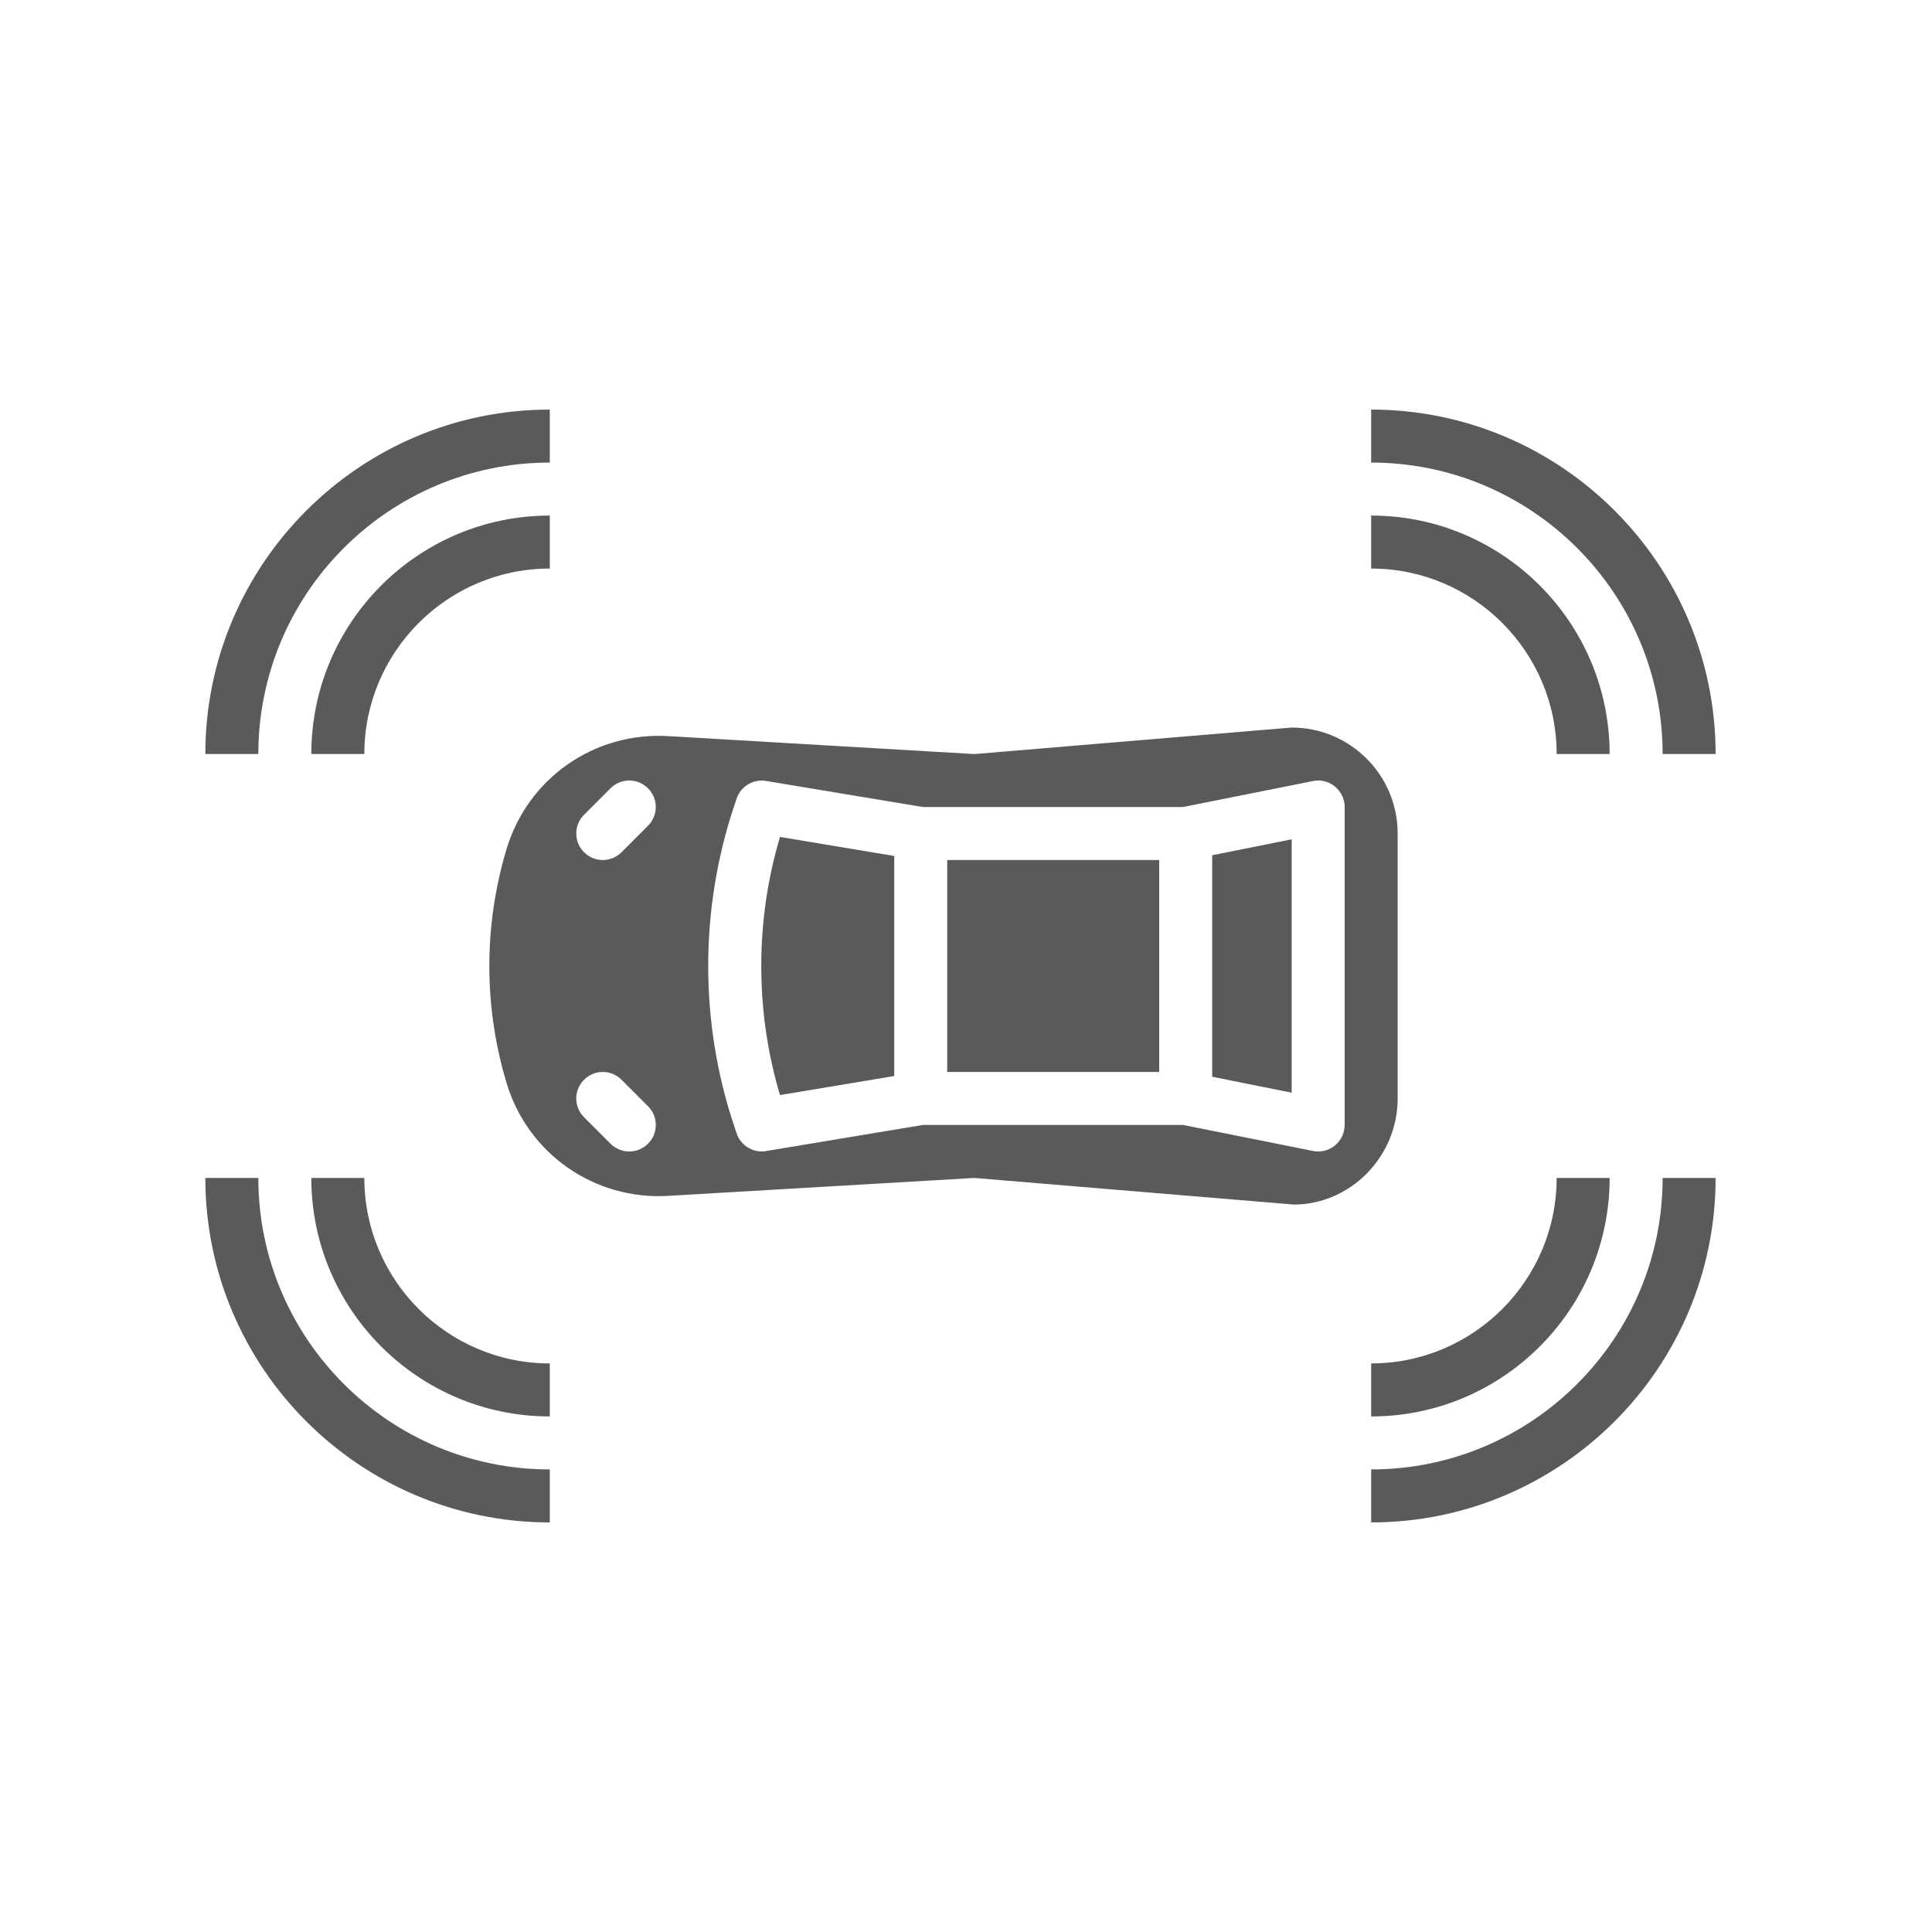 <svg version="1.2" preserveAspectRatio="xMidYMid meet" height="500" viewBox="0 0 375 375" zoomAndPan="magnify" width="500" xmlns:xlink="http://www.w3.org/1999/xlink" xmlns="http://www.w3.org/2000/svg"><g id="6fcc6ccf01"><path d="M 235.285 208.996 L 250.715 212.086 L 250.715 162.91 L 235.285 166.004 L 235.285 208.996" style="stroke:none;fill-rule:nonzero;fill:#5a5a5a;fill-opacity:1;"></path><path d="M 151.395 212.551 L 173.57 208.852 L 173.57 166.145 L 151.395 162.449 C 146.551 178.699 146.551 196.297 151.395 212.551" style="stroke:none;fill-rule:nonzero;fill:#5a5a5a;fill-opacity:1;"></path><path d="M 225 208.07 L 225 166.926 L 183.855 166.926 L 183.855 208.07 Z M 225 208.07" style="stroke:none;fill-rule:nonzero;fill:#5a5a5a;fill-opacity:1;"></path><path d="M 125.777 153.008 C 126.781 154.008 127.285 155.316 127.285 156.641 C 127.285 157.969 126.781 159.273 125.777 160.277 L 120.637 165.422 C 118.625 167.434 115.375 167.434 113.363 165.422 C 111.352 163.41 111.352 160.16 113.363 158.148 L 118.504 153.008 C 120.516 150.996 123.766 150.996 125.777 153.008 Z M 254.855 151.602 C 256.359 151.297 257.926 151.68 259.113 152.668 C 260.297 153.648 261 155.094 261 156.641 L 261 218.355 C 261 219.906 260.297 221.352 259.113 222.332 C 257.926 223.32 256.359 223.699 254.855 223.398 L 229.637 218.355 L 179.137 218.355 L 148.699 223.418 C 146.211 223.84 143.777 222.375 142.977 219.98 L 142.449 218.398 C 135.801 198.469 135.801 176.531 142.449 156.602 L 142.977 155.016 C 143.777 152.625 146.211 151.16 148.699 151.582 L 179.137 156.641 L 229.637 156.641 Z M 118.504 221.992 L 113.363 216.852 C 111.352 214.84 111.352 211.59 113.363 209.578 C 115.375 207.566 118.625 207.566 120.637 209.578 L 125.777 214.719 C 126.781 215.723 127.285 217.031 127.285 218.355 C 127.285 219.684 126.781 220.988 125.777 221.992 C 123.766 224.004 120.516 224.004 118.504 221.992 Z M 189.422 146.336 C 189.18 146.355 188.938 146.355 188.695 146.336 L 129.695 142.879 C 115.352 142.035 102.434 151.059 98.316 164.82 C 96.09 172.23 94.98 179.867 94.98 187.5 C 94.98 195.133 96.09 202.77 98.316 210.18 C 102.434 223.941 115.352 232.961 129.695 232.117 L 188.695 228.664 C 188.938 228.641 189.18 228.641 189.422 228.664 L 251.137 233.805 C 262.062 233.785 271.285 224.562 271.285 213.215 L 271.285 161.785 C 271.285 150.434 262.062 141.215 250.715 141.215 L 189.422 146.336" style="stroke:none;fill-rule:nonzero;fill:#5a5a5a;fill-opacity:1;"></path><path d="M 60.426 146.355 L 70.715 146.355 C 70.715 126.512 86.867 110.355 106.715 110.355 L 106.715 100.07 C 81.18 100.07 60.426 120.82 60.426 146.355" style="stroke:none;fill-rule:nonzero;fill:#5a5a5a;fill-opacity:1;"></path><path d="M 39.855 146.355 L 50.141 146.355 C 50.141 115.16 75.516 89.785 106.715 89.785 L 106.715 79.5 C 69.848 79.5 39.855 109.492 39.855 146.355" style="stroke:none;fill-rule:nonzero;fill:#5a5a5a;fill-opacity:1;"></path><path d="M 106.715 264.641 C 86.867 264.641 70.715 248.488 70.715 228.641 L 60.426 228.641 C 60.426 254.176 81.18 274.93 106.715 274.93 L 106.715 264.641" style="stroke:none;fill-rule:nonzero;fill:#5a5a5a;fill-opacity:1;"></path><path d="M 39.855 228.641 C 39.855 265.508 69.848 295.5 106.715 295.5 L 106.715 285.215 C 75.516 285.215 50.141 259.84 50.141 228.641 L 39.855 228.641" style="stroke:none;fill-rule:nonzero;fill:#5a5a5a;fill-opacity:1;"></path><path d="M 302.145 146.355 L 312.43 146.355 C 312.43 120.82 291.676 100.07 266.141 100.07 L 266.141 110.355 C 285.988 110.355 302.145 126.512 302.145 146.355" style="stroke:none;fill-rule:nonzero;fill:#5a5a5a;fill-opacity:1;"></path><path d="M 322.715 146.355 L 333 146.355 C 333 109.492 303.008 79.5 266.141 79.5 L 266.141 89.785 C 297.34 89.785 322.715 115.16 322.715 146.355" style="stroke:none;fill-rule:nonzero;fill:#5a5a5a;fill-opacity:1;"></path><path d="M 266.141 264.641 L 266.141 274.93 C 291.676 274.93 312.43 254.176 312.43 228.641 L 302.145 228.641 C 302.145 248.488 285.988 264.641 266.141 264.641" style="stroke:none;fill-rule:nonzero;fill:#5a5a5a;fill-opacity:1;"></path><path d="M 266.141 285.215 L 266.141 295.5 C 303.008 295.5 333 265.508 333 228.641 L 322.715 228.641 C 322.715 259.84 297.34 285.215 266.141 285.215" style="stroke:none;fill-rule:nonzero;fill:#5a5a5a;fill-opacity:1;"></path></g></svg>